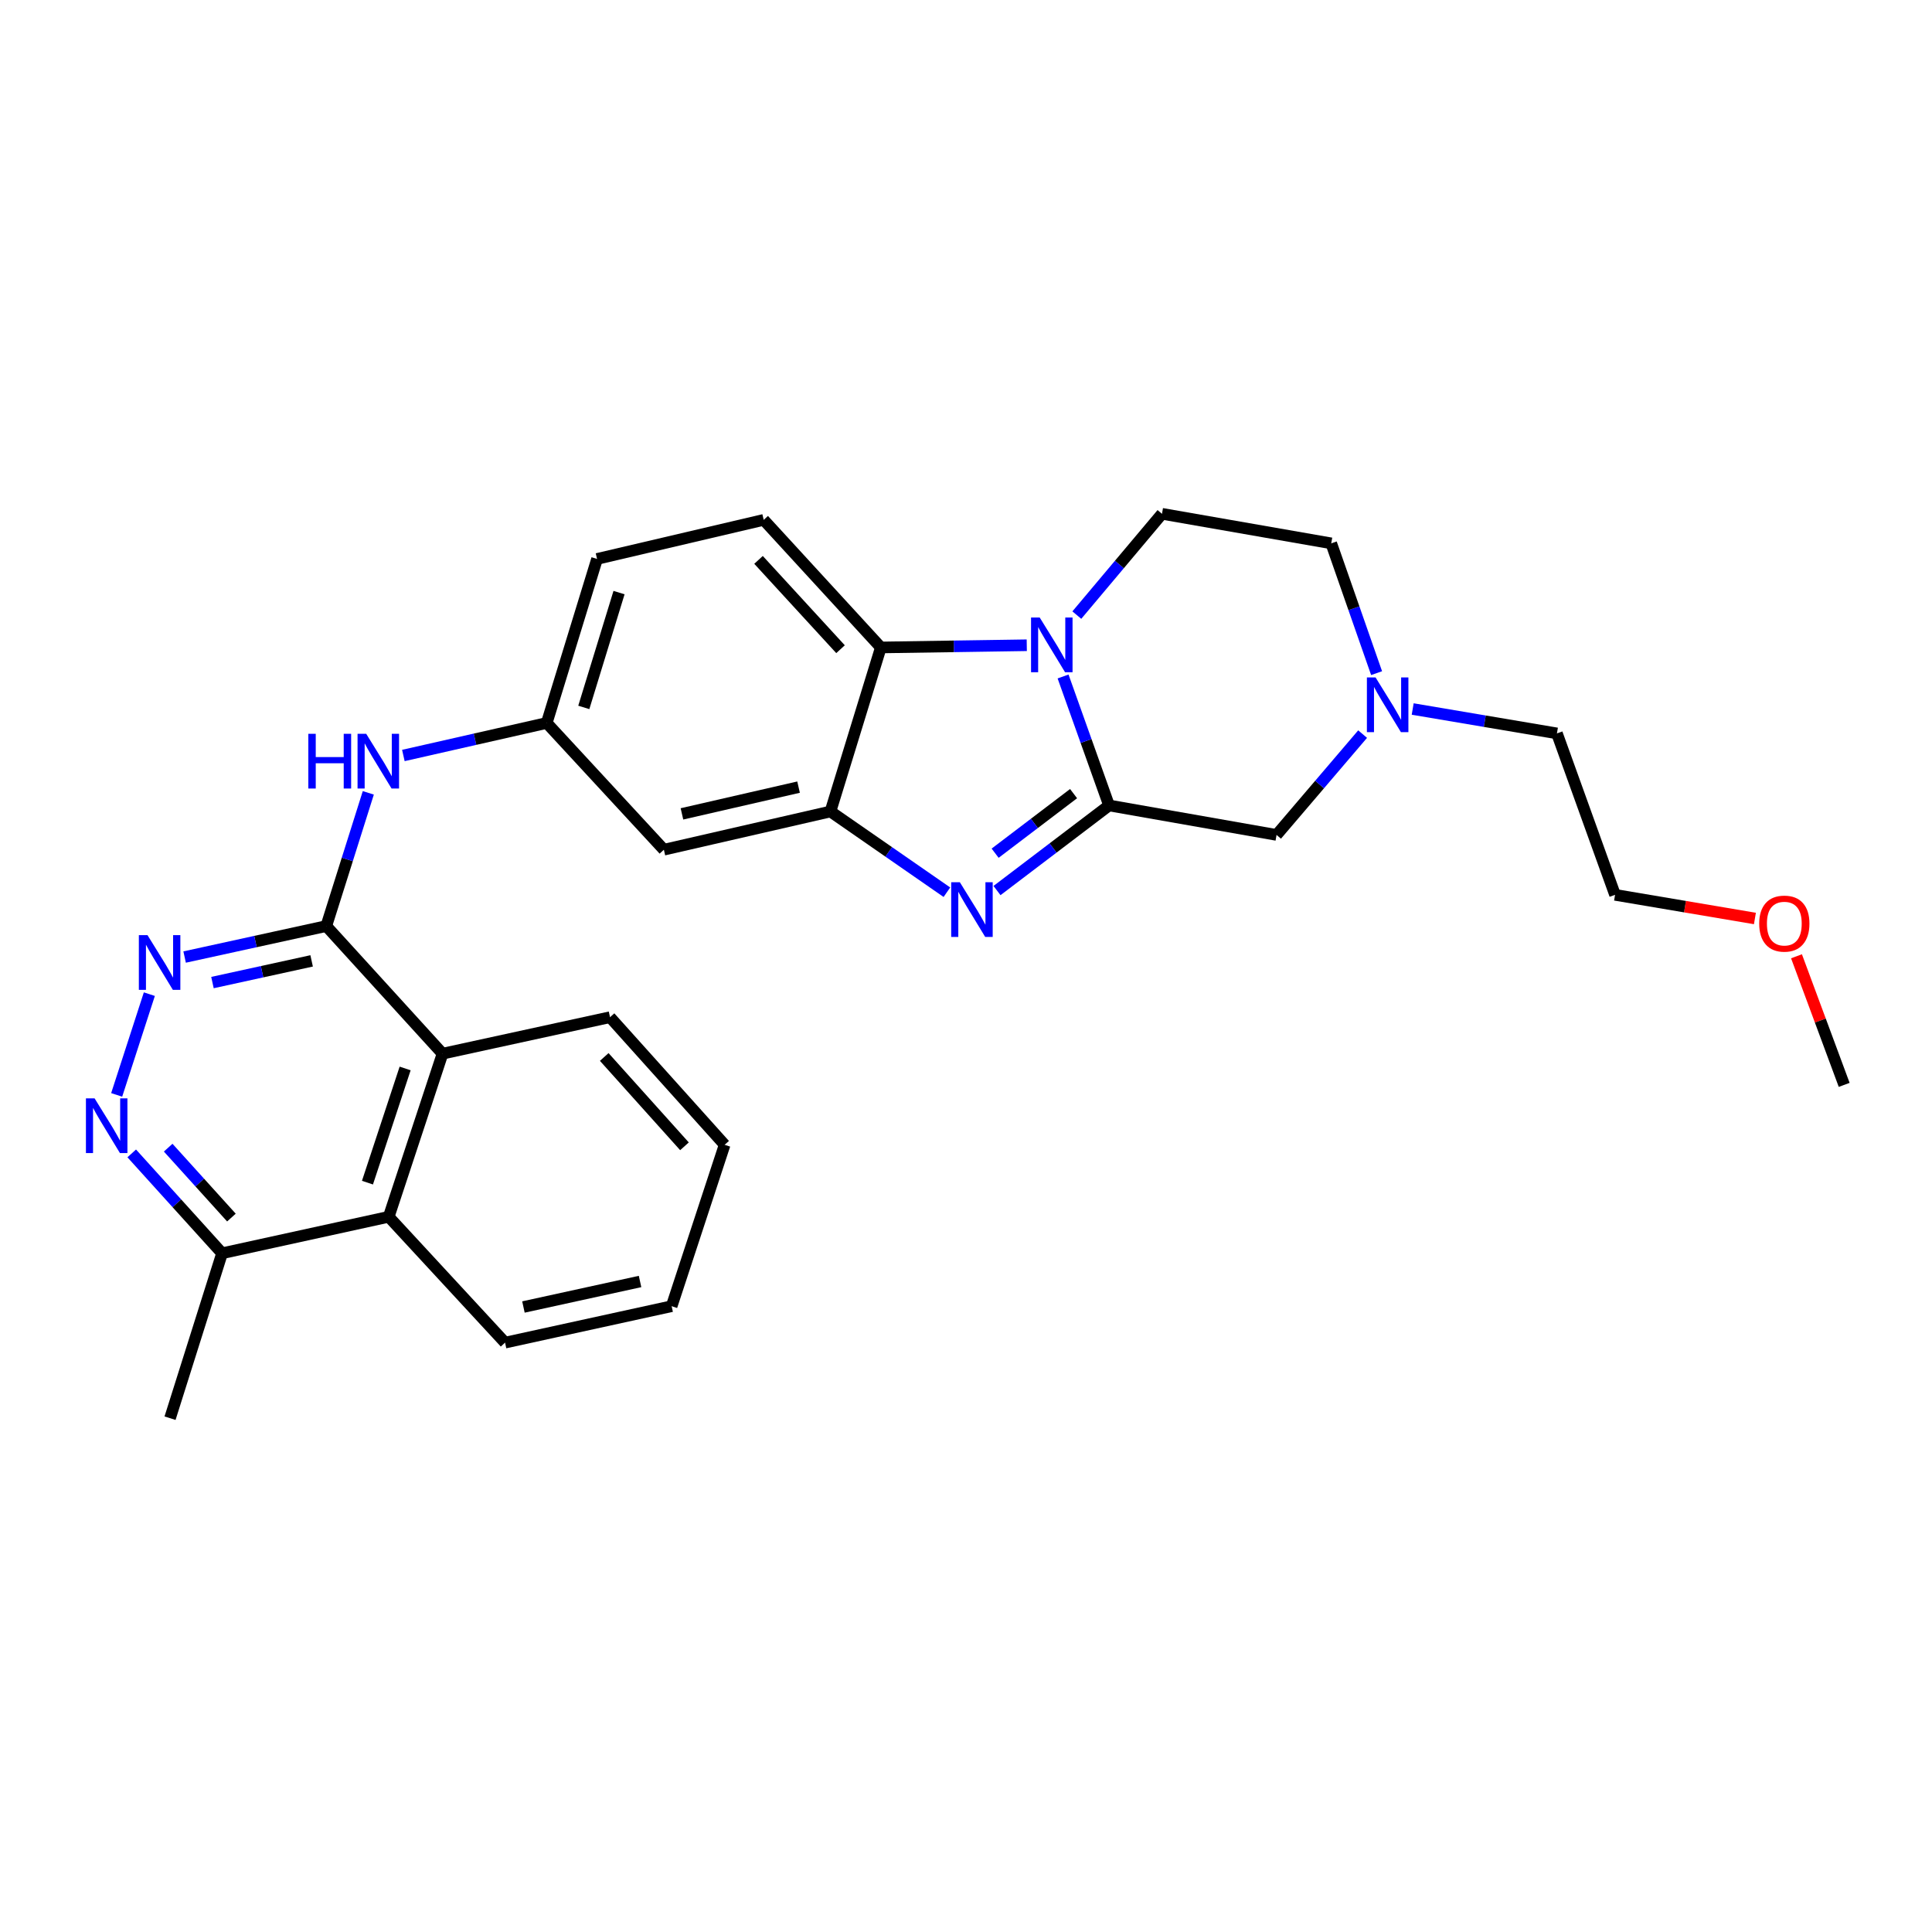 <?xml version='1.0' encoding='iso-8859-1'?>
<svg version='1.1' baseProfile='full'
              xmlns='http://www.w3.org/2000/svg'
                      xmlns:rdkit='http://www.rdkit.org/xml'
                      xmlns:xlink='http://www.w3.org/1999/xlink'
                  xml:space='preserve'
width='1000px' height='1000px' viewBox='0 0 1000 1000'>
<!-- END OF HEADER -->
<rect style='opacity:1.0;fill:#FFFFFF;stroke:none' width='1000' height='1000' x='0' y='0'> </rect>
<path class='bond-0' d='M 574.049,416.9 L 562.146,383.524' style='fill:none;fill-rule:evenodd;stroke:#000000;stroke-width:6px;stroke-linecap:butt;stroke-linejoin:miter;stroke-opacity:1' />
<path class='bond-0' d='M 562.146,383.524 L 550.243,350.147' style='fill:none;fill-rule:evenodd;stroke:#0000FF;stroke-width:6px;stroke-linecap:butt;stroke-linejoin:miter;stroke-opacity:1' />
<path class='bond-1' d='M 574.049,416.9 L 545.048,438.926' style='fill:none;fill-rule:evenodd;stroke:#000000;stroke-width:6px;stroke-linecap:butt;stroke-linejoin:miter;stroke-opacity:1' />
<path class='bond-1' d='M 545.048,438.926 L 516.047,460.953' style='fill:none;fill-rule:evenodd;stroke:#0000FF;stroke-width:6px;stroke-linecap:butt;stroke-linejoin:miter;stroke-opacity:1' />
<path class='bond-1' d='M 555.681,410.778 L 535.38,426.197' style='fill:none;fill-rule:evenodd;stroke:#000000;stroke-width:6px;stroke-linecap:butt;stroke-linejoin:miter;stroke-opacity:1' />
<path class='bond-1' d='M 535.38,426.197 L 515.079,441.616' style='fill:none;fill-rule:evenodd;stroke:#0000FF;stroke-width:6px;stroke-linecap:butt;stroke-linejoin:miter;stroke-opacity:1' />
<path class='bond-11' d='M 574.049,416.9 L 660.746,432.156' style='fill:none;fill-rule:evenodd;stroke:#000000;stroke-width:6px;stroke-linecap:butt;stroke-linejoin:miter;stroke-opacity:1' />
<path class='bond-3' d='M 531.455,333.978 L 493.69,334.55' style='fill:none;fill-rule:evenodd;stroke:#0000FF;stroke-width:6px;stroke-linecap:butt;stroke-linejoin:miter;stroke-opacity:1' />
<path class='bond-3' d='M 493.69,334.55 L 455.925,335.122' style='fill:none;fill-rule:evenodd;stroke:#000000;stroke-width:6px;stroke-linecap:butt;stroke-linejoin:miter;stroke-opacity:1' />
<path class='bond-10' d='M 557.363,318.373 L 579.403,292.159' style='fill:none;fill-rule:evenodd;stroke:#0000FF;stroke-width:6px;stroke-linecap:butt;stroke-linejoin:miter;stroke-opacity:1' />
<path class='bond-10' d='M 579.403,292.159 L 601.444,265.946' style='fill:none;fill-rule:evenodd;stroke:#000000;stroke-width:6px;stroke-linecap:butt;stroke-linejoin:miter;stroke-opacity:1' />
<path class='bond-2' d='M 490.111,461.811 L 459.977,440.918' style='fill:none;fill-rule:evenodd;stroke:#0000FF;stroke-width:6px;stroke-linecap:butt;stroke-linejoin:miter;stroke-opacity:1' />
<path class='bond-2' d='M 459.977,440.918 L 429.844,420.025' style='fill:none;fill-rule:evenodd;stroke:#000000;stroke-width:6px;stroke-linecap:butt;stroke-linejoin:miter;stroke-opacity:1' />
<path class='bond-12' d='M 429.844,420.025 L 343.618,439.81' style='fill:none;fill-rule:evenodd;stroke:#000000;stroke-width:6px;stroke-linecap:butt;stroke-linejoin:miter;stroke-opacity:1' />
<path class='bond-12' d='M 413.335,407.414 L 352.977,421.263' style='fill:none;fill-rule:evenodd;stroke:#000000;stroke-width:6px;stroke-linecap:butt;stroke-linejoin:miter;stroke-opacity:1' />
<path class='bond-28' d='M 429.844,420.025 L 455.925,335.122' style='fill:none;fill-rule:evenodd;stroke:#000000;stroke-width:6px;stroke-linecap:butt;stroke-linejoin:miter;stroke-opacity:1' />
<path class='bond-14' d='M 455.925,335.122 L 395.291,269.081' style='fill:none;fill-rule:evenodd;stroke:#000000;stroke-width:6px;stroke-linecap:butt;stroke-linejoin:miter;stroke-opacity:1' />
<path class='bond-14' d='M 435.056,336.026 L 392.612,289.797' style='fill:none;fill-rule:evenodd;stroke:#000000;stroke-width:6px;stroke-linecap:butt;stroke-linejoin:miter;stroke-opacity:1' />
<path class='bond-4' d='M 168.883,479.327 L 179.759,444.852' style='fill:none;fill-rule:evenodd;stroke:#000000;stroke-width:6px;stroke-linecap:butt;stroke-linejoin:miter;stroke-opacity:1' />
<path class='bond-4' d='M 179.759,444.852 L 190.635,410.377' style='fill:none;fill-rule:evenodd;stroke:#0000FF;stroke-width:6px;stroke-linecap:butt;stroke-linejoin:miter;stroke-opacity:1' />
<path class='bond-5' d='M 168.883,479.327 L 132.222,487.346' style='fill:none;fill-rule:evenodd;stroke:#000000;stroke-width:6px;stroke-linecap:butt;stroke-linejoin:miter;stroke-opacity:1' />
<path class='bond-5' d='M 132.222,487.346 L 95.56,495.365' style='fill:none;fill-rule:evenodd;stroke:#0000FF;stroke-width:6px;stroke-linecap:butt;stroke-linejoin:miter;stroke-opacity:1' />
<path class='bond-5' d='M 161.3,497.348 L 135.637,502.961' style='fill:none;fill-rule:evenodd;stroke:#000000;stroke-width:6px;stroke-linecap:butt;stroke-linejoin:miter;stroke-opacity:1' />
<path class='bond-5' d='M 135.637,502.961 L 109.974,508.575' style='fill:none;fill-rule:evenodd;stroke:#0000FF;stroke-width:6px;stroke-linecap:butt;stroke-linejoin:miter;stroke-opacity:1' />
<path class='bond-7' d='M 168.883,479.327 L 229.055,545.378' style='fill:none;fill-rule:evenodd;stroke:#000000;stroke-width:6px;stroke-linecap:butt;stroke-linejoin:miter;stroke-opacity:1' />
<path class='bond-6' d='M 77.3,514.577 L 60.39,566.716' style='fill:none;fill-rule:evenodd;stroke:#0000FF;stroke-width:6px;stroke-linecap:butt;stroke-linejoin:miter;stroke-opacity:1' />
<path class='bond-31' d='M 68.183,596.998 L 91.564,622.844' style='fill:none;fill-rule:evenodd;stroke:#0000FF;stroke-width:6px;stroke-linecap:butt;stroke-linejoin:miter;stroke-opacity:1' />
<path class='bond-31' d='M 91.564,622.844 L 114.945,648.689' style='fill:none;fill-rule:evenodd;stroke:#000000;stroke-width:6px;stroke-linecap:butt;stroke-linejoin:miter;stroke-opacity:1' />
<path class='bond-31' d='M 87.051,594.028 L 103.418,612.12' style='fill:none;fill-rule:evenodd;stroke:#0000FF;stroke-width:6px;stroke-linecap:butt;stroke-linejoin:miter;stroke-opacity:1' />
<path class='bond-31' d='M 103.418,612.12 L 119.784,630.212' style='fill:none;fill-rule:evenodd;stroke:#000000;stroke-width:6px;stroke-linecap:butt;stroke-linejoin:miter;stroke-opacity:1' />
<path class='bond-9' d='M 229.055,545.378 L 201.198,629.81' style='fill:none;fill-rule:evenodd;stroke:#000000;stroke-width:6px;stroke-linecap:butt;stroke-linejoin:miter;stroke-opacity:1' />
<path class='bond-9' d='M 209.697,553.034 L 190.197,612.137' style='fill:none;fill-rule:evenodd;stroke:#000000;stroke-width:6px;stroke-linecap:butt;stroke-linejoin:miter;stroke-opacity:1' />
<path class='bond-20' d='M 229.055,545.378 L 315.743,526.498' style='fill:none;fill-rule:evenodd;stroke:#000000;stroke-width:6px;stroke-linecap:butt;stroke-linejoin:miter;stroke-opacity:1' />
<path class='bond-8' d='M 208.782,391.037 L 245.883,382.62' style='fill:none;fill-rule:evenodd;stroke:#0000FF;stroke-width:6px;stroke-linecap:butt;stroke-linejoin:miter;stroke-opacity:1' />
<path class='bond-8' d='M 245.883,382.62 L 282.984,374.204' style='fill:none;fill-rule:evenodd;stroke:#000000;stroke-width:6px;stroke-linecap:butt;stroke-linejoin:miter;stroke-opacity:1' />
<path class='bond-15' d='M 201.198,629.81 L 114.945,648.689' style='fill:none;fill-rule:evenodd;stroke:#000000;stroke-width:6px;stroke-linecap:butt;stroke-linejoin:miter;stroke-opacity:1' />
<path class='bond-21' d='M 201.198,629.81 L 261.414,694.946' style='fill:none;fill-rule:evenodd;stroke:#000000;stroke-width:6px;stroke-linecap:butt;stroke-linejoin:miter;stroke-opacity:1' />
<path class='bond-29' d='M 601.444,265.946 L 689.047,281.237' style='fill:none;fill-rule:evenodd;stroke:#000000;stroke-width:6px;stroke-linecap:butt;stroke-linejoin:miter;stroke-opacity:1' />
<path class='bond-13' d='M 660.746,432.156 L 683.018,406.062' style='fill:none;fill-rule:evenodd;stroke:#000000;stroke-width:6px;stroke-linecap:butt;stroke-linejoin:miter;stroke-opacity:1' />
<path class='bond-13' d='M 683.018,406.062 L 705.29,379.968' style='fill:none;fill-rule:evenodd;stroke:#0000FF;stroke-width:6px;stroke-linecap:butt;stroke-linejoin:miter;stroke-opacity:1' />
<path class='bond-16' d='M 343.618,439.81 L 282.984,374.204' style='fill:none;fill-rule:evenodd;stroke:#000000;stroke-width:6px;stroke-linecap:butt;stroke-linejoin:miter;stroke-opacity:1' />
<path class='bond-17' d='M 712.523,348.418 L 700.785,314.828' style='fill:none;fill-rule:evenodd;stroke:#0000FF;stroke-width:6px;stroke-linecap:butt;stroke-linejoin:miter;stroke-opacity:1' />
<path class='bond-17' d='M 700.785,314.828 L 689.047,281.237' style='fill:none;fill-rule:evenodd;stroke:#000000;stroke-width:6px;stroke-linecap:butt;stroke-linejoin:miter;stroke-opacity:1' />
<path class='bond-19' d='M 731.206,366.982 L 768.536,373.292' style='fill:none;fill-rule:evenodd;stroke:#0000FF;stroke-width:6px;stroke-linecap:butt;stroke-linejoin:miter;stroke-opacity:1' />
<path class='bond-19' d='M 768.536,373.292 L 805.865,379.603' style='fill:none;fill-rule:evenodd;stroke:#000000;stroke-width:6px;stroke-linecap:butt;stroke-linejoin:miter;stroke-opacity:1' />
<path class='bond-18' d='M 395.291,269.081 L 309.038,289.301' style='fill:none;fill-rule:evenodd;stroke:#000000;stroke-width:6px;stroke-linecap:butt;stroke-linejoin:miter;stroke-opacity:1' />
<path class='bond-23' d='M 114.945,648.689 L 88.011,734.054' style='fill:none;fill-rule:evenodd;stroke:#000000;stroke-width:6px;stroke-linecap:butt;stroke-linejoin:miter;stroke-opacity:1' />
<path class='bond-30' d='M 282.984,374.204 L 309.038,289.301' style='fill:none;fill-rule:evenodd;stroke:#000000;stroke-width:6px;stroke-linecap:butt;stroke-linejoin:miter;stroke-opacity:1' />
<path class='bond-30' d='M 302.173,366.158 L 320.411,306.725' style='fill:none;fill-rule:evenodd;stroke:#000000;stroke-width:6px;stroke-linecap:butt;stroke-linejoin:miter;stroke-opacity:1' />
<path class='bond-24' d='M 805.865,379.603 L 835.951,463.165' style='fill:none;fill-rule:evenodd;stroke:#000000;stroke-width:6px;stroke-linecap:butt;stroke-linejoin:miter;stroke-opacity:1' />
<path class='bond-26' d='M 315.743,526.498 L 375.071,592.549' style='fill:none;fill-rule:evenodd;stroke:#000000;stroke-width:6px;stroke-linecap:butt;stroke-linejoin:miter;stroke-opacity:1' />
<path class='bond-26' d='M 312.751,547.087 L 354.28,593.323' style='fill:none;fill-rule:evenodd;stroke:#000000;stroke-width:6px;stroke-linecap:butt;stroke-linejoin:miter;stroke-opacity:1' />
<path class='bond-32' d='M 261.414,694.946 L 347.64,676.085' style='fill:none;fill-rule:evenodd;stroke:#000000;stroke-width:6px;stroke-linecap:butt;stroke-linejoin:miter;stroke-opacity:1' />
<path class='bond-32' d='M 270.932,676.502 L 331.291,663.299' style='fill:none;fill-rule:evenodd;stroke:#000000;stroke-width:6px;stroke-linecap:butt;stroke-linejoin:miter;stroke-opacity:1' />
<path class='bond-22' d='M 908.341,475.404 L 872.146,469.284' style='fill:none;fill-rule:evenodd;stroke:#FF0000;stroke-width:6px;stroke-linecap:butt;stroke-linejoin:miter;stroke-opacity:1' />
<path class='bond-22' d='M 872.146,469.284 L 835.951,463.165' style='fill:none;fill-rule:evenodd;stroke:#000000;stroke-width:6px;stroke-linecap:butt;stroke-linejoin:miter;stroke-opacity:1' />
<path class='bond-25' d='M 929.862,494.965 L 942.204,528.248' style='fill:none;fill-rule:evenodd;stroke:#FF0000;stroke-width:6px;stroke-linecap:butt;stroke-linejoin:miter;stroke-opacity:1' />
<path class='bond-25' d='M 942.204,528.248 L 954.545,561.531' style='fill:none;fill-rule:evenodd;stroke:#000000;stroke-width:6px;stroke-linecap:butt;stroke-linejoin:miter;stroke-opacity:1' />
<path class='bond-27' d='M 375.071,592.549 L 347.64,676.085' style='fill:none;fill-rule:evenodd;stroke:#000000;stroke-width:6px;stroke-linecap:butt;stroke-linejoin:miter;stroke-opacity:1' />
<path  class='atom-1' d='M 538.147 319.621
L 547.427 334.621
Q 548.347 336.101, 549.827 338.781
Q 551.307 341.461, 551.387 341.621
L 551.387 319.621
L 555.147 319.621
L 555.147 347.941
L 551.267 347.941
L 541.307 331.541
Q 540.147 329.621, 538.907 327.421
Q 537.707 325.221, 537.347 324.541
L 537.347 347.941
L 533.667 347.941
L 533.667 319.621
L 538.147 319.621
' fill='#0000FF'/>
<path  class='atom-2' d='M 496.819 456.642
L 506.099 471.642
Q 507.019 473.122, 508.499 475.802
Q 509.979 478.482, 510.059 478.642
L 510.059 456.642
L 513.819 456.642
L 513.819 484.962
L 509.939 484.962
L 499.979 468.562
Q 498.819 466.642, 497.579 464.442
Q 496.379 462.242, 496.019 461.562
L 496.019 484.962
L 492.339 484.962
L 492.339 456.642
L 496.819 456.642
' fill='#0000FF'/>
<path  class='atom-6' d='M 76.352 484.037
L 85.632 499.037
Q 86.552 500.517, 88.032 503.197
Q 89.512 505.877, 89.592 506.037
L 89.592 484.037
L 93.352 484.037
L 93.352 512.357
L 89.472 512.357
L 79.512 495.957
Q 78.352 494.037, 77.112 491.837
Q 75.912 489.637, 75.552 488.957
L 75.552 512.357
L 71.872 512.357
L 71.872 484.037
L 76.352 484.037
' fill='#0000FF'/>
<path  class='atom-7' d='M 48.957 568.505
L 58.237 583.505
Q 59.157 584.985, 60.637 587.665
Q 62.117 590.345, 62.197 590.505
L 62.197 568.505
L 65.957 568.505
L 65.957 596.825
L 62.077 596.825
L 52.117 580.425
Q 50.957 578.505, 49.717 576.305
Q 48.517 574.105, 48.157 573.425
L 48.157 596.825
L 44.477 596.825
L 44.477 568.505
L 48.957 568.505
' fill='#0000FF'/>
<path  class='atom-9' d='M 159.588 379.82
L 163.428 379.82
L 163.428 391.86
L 177.908 391.86
L 177.908 379.82
L 181.748 379.82
L 181.748 408.14
L 177.908 408.14
L 177.908 395.06
L 163.428 395.06
L 163.428 408.14
L 159.588 408.14
L 159.588 379.82
' fill='#0000FF'/>
<path  class='atom-9' d='M 189.548 379.82
L 198.828 394.82
Q 199.748 396.3, 201.228 398.98
Q 202.708 401.66, 202.788 401.82
L 202.788 379.82
L 206.548 379.82
L 206.548 408.14
L 202.668 408.14
L 192.708 391.74
Q 191.548 389.82, 190.308 387.62
Q 189.108 385.42, 188.748 384.74
L 188.748 408.14
L 185.068 408.14
L 185.068 379.82
L 189.548 379.82
' fill='#0000FF'/>
<path  class='atom-14' d='M 711.985 350.631
L 721.265 365.631
Q 722.185 367.111, 723.665 369.791
Q 725.145 372.471, 725.225 372.631
L 725.225 350.631
L 728.985 350.631
L 728.985 378.951
L 725.105 378.951
L 715.145 362.551
Q 713.985 360.631, 712.745 358.431
Q 711.545 356.231, 711.185 355.551
L 711.185 378.951
L 707.505 378.951
L 707.505 350.631
L 711.985 350.631
' fill='#0000FF'/>
<path  class='atom-23' d='M 910.563 478.057
Q 910.563 471.257, 913.923 467.457
Q 917.283 463.657, 923.563 463.657
Q 929.843 463.657, 933.203 467.457
Q 936.563 471.257, 936.563 478.057
Q 936.563 484.937, 933.163 488.857
Q 929.763 492.737, 923.563 492.737
Q 917.323 492.737, 913.923 488.857
Q 910.563 484.977, 910.563 478.057
M 923.563 489.537
Q 927.883 489.537, 930.203 486.657
Q 932.563 483.737, 932.563 478.057
Q 932.563 472.497, 930.203 469.697
Q 927.883 466.857, 923.563 466.857
Q 919.243 466.857, 916.883 469.657
Q 914.563 472.457, 914.563 478.057
Q 914.563 483.777, 916.883 486.657
Q 919.243 489.537, 923.563 489.537
' fill='#FF0000'/>
</svg>

